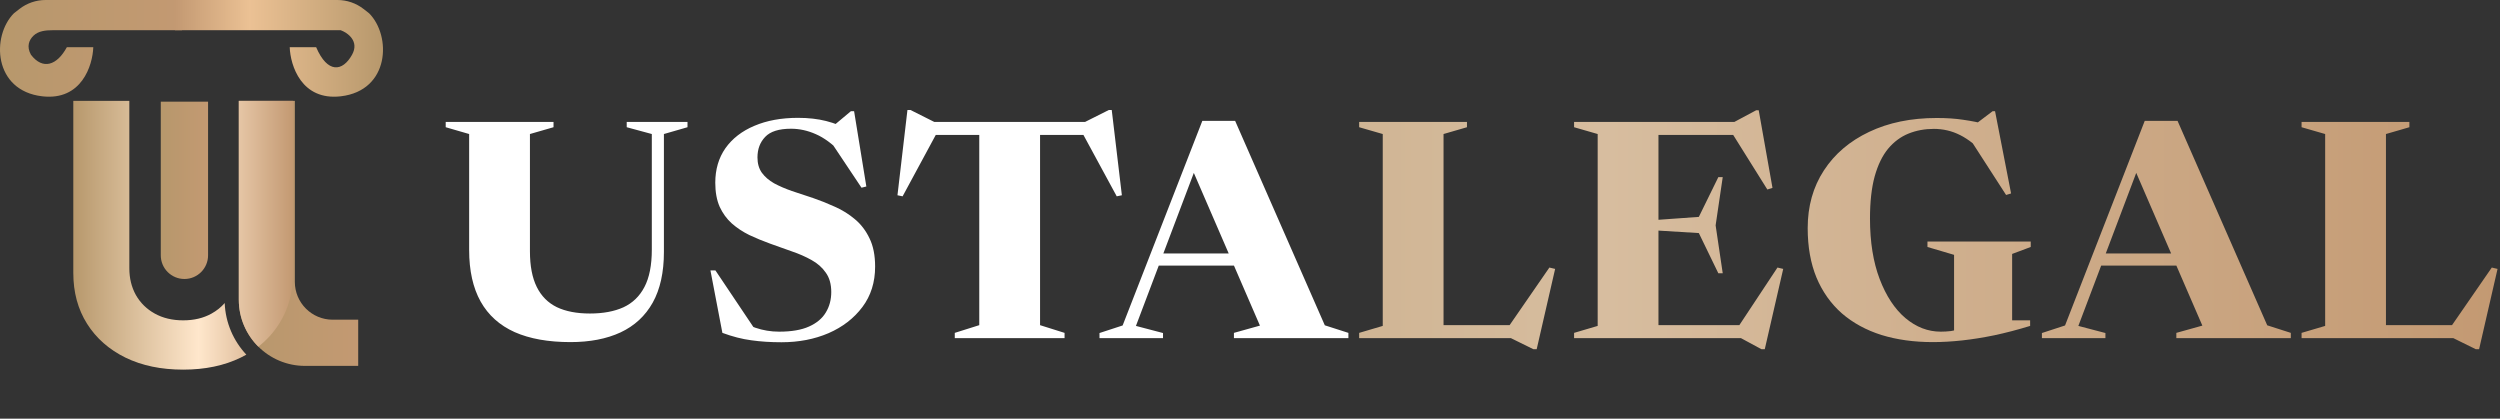 <svg width="621" height="104" viewBox="0 0 621 104" fill="none" xmlns="http://www.w3.org/2000/svg">
<rect x="0" y="0" width="621" height="104" fill="#333333" stroke="none"/>
<path d="M161.911 61.988V33.291L155.676 31.601V30.286H170.776V31.601L164.916 33.291V62.589C164.916 67.648 163.99 71.842 162.137 75.173C160.284 78.478 157.617 80.945 154.136 82.573C150.68 84.175 146.536 84.977 141.703 84.977C136.194 84.977 131.573 84.15 127.842 82.498C124.111 80.82 121.294 78.29 119.391 74.91C117.487 71.504 116.536 67.235 116.536 62.101V33.291L110.714 31.601V30.286H137.496V31.601L131.636 33.291V62.439C131.636 66.045 132.199 68.988 133.326 71.266C134.453 73.545 136.118 75.223 138.322 76.3C140.526 77.352 143.268 77.877 146.548 77.877C149.804 77.877 152.571 77.364 154.849 76.337C157.128 75.285 158.869 73.608 160.071 71.304C161.298 68.975 161.911 65.87 161.911 61.988ZM211.707 32.577L206.335 31.826L211.369 27.619H212.157L215.2 46.325L213.998 46.625L205.321 33.629L208.927 37.949C206.773 35.745 204.682 34.205 202.654 33.328C200.626 32.427 198.572 31.976 196.494 31.976C193.489 31.976 191.348 32.652 190.071 34.005C188.794 35.332 188.155 37.035 188.155 39.113C188.155 40.615 188.518 41.88 189.244 42.907C189.996 43.933 191.01 44.81 192.287 45.536C193.589 46.237 195.066 46.876 196.719 47.452C198.372 48.003 200.112 48.579 201.94 49.18C203.768 49.806 205.584 50.532 207.387 51.358C209.215 52.16 210.88 53.199 212.383 54.476C213.885 55.728 215.087 57.306 215.989 59.209C216.915 61.087 217.379 63.428 217.379 66.233C217.379 70.114 216.327 73.457 214.223 76.262C212.12 79.067 209.315 81.233 205.809 82.76C202.304 84.263 198.41 85.014 194.127 85.014C191.398 85.014 188.894 84.851 186.615 84.526C184.336 84.225 181.945 83.612 179.441 82.685L176.473 67.172H177.713L188.418 83.136L181.356 78.516C183.66 79.768 185.751 80.732 187.629 81.408C189.532 82.059 191.498 82.385 193.526 82.385C196.607 82.385 199.086 81.959 200.964 81.108C202.867 80.256 204.257 79.092 205.133 77.614C206.035 76.137 206.485 74.447 206.485 72.543C206.485 70.59 206.035 68.988 205.133 67.736C204.257 66.458 203.067 65.407 201.565 64.58C200.087 63.754 198.46 63.04 196.682 62.439C194.904 61.813 193.113 61.175 191.31 60.523C189.507 59.872 187.779 59.159 186.127 58.382C184.499 57.581 183.047 56.617 181.769 55.49C180.517 54.363 179.516 52.986 178.764 51.358C178.038 49.706 177.675 47.715 177.675 45.386C177.675 42.08 178.514 39.226 180.192 36.822C181.895 34.418 184.286 32.565 187.366 31.262C190.471 29.935 194.09 29.272 198.222 29.272C200.801 29.272 203.13 29.535 205.208 30.06C207.287 30.586 209.453 31.425 211.707 32.577ZM243.251 31.638H258.351V80.77L264.437 82.685V84H237.166V82.685L243.251 80.77V31.638ZM273.301 33.516H228.302L233.072 32.352L224.207 48.767L222.93 48.504L225.409 27.318H226.161L234.011 31.262L229.203 30.286H272.4L267.592 31.262L275.442 27.318H276.156L278.673 48.504L277.396 48.767L268.493 32.352L273.301 33.516ZM286.262 65.97V62.965H312.705V65.97H286.262ZM329.083 80.807L334.942 82.685V84H306.508V82.685L312.968 80.882L295.539 40.615L297.868 39.451L282.167 80.957L288.891 82.723V84H273.115V82.723L278.862 80.845L298.657 30.023H306.808L329.083 80.807Z" fill="white"/>
<path d="M381.712 86.742H380.886L375.327 84H350.16V80.77H380.022L373.974 82.235L384.868 66.458L386.295 66.796L381.712 86.742ZM358.574 33.291V84H337.614V82.685L343.474 80.957V33.291L337.614 31.601V30.286H364.396V31.601L358.574 33.291ZM427.926 43.996L426.161 55.978L427.926 67.886H426.837L421.991 57.894L407.868 57.03V54.889L421.991 53.875L426.837 43.996H427.926ZM440.284 46.663L439.007 47.076L429.466 31.826L435.627 33.516H403.548V30.286H430.819L436.228 27.393H436.866L440.284 46.663ZM431.082 82.235L441.524 66.458L442.951 66.796L438.369 86.742H437.542L432.471 84H403.548V80.77H436.641L431.082 82.235ZM391.002 84V82.685L396.862 80.957V33.291L391.002 31.601V30.286H411.962V84H391.002ZM499.815 79.568H504.285V80.957C501.18 81.909 498.212 82.685 495.383 83.286C492.578 83.862 489.911 84.288 487.382 84.563C484.853 84.839 482.424 84.977 480.095 84.977C475.437 84.977 471.192 84.388 467.361 83.211C463.555 82.009 460.274 80.219 457.52 77.84C454.79 75.436 452.687 72.468 451.209 68.938C449.757 65.407 449.031 61.312 449.031 56.655C449.031 51.221 450.37 46.45 453.05 42.343C455.729 38.236 459.473 35.044 464.281 32.765C469.114 30.461 474.711 29.309 481.071 29.309C483.575 29.309 485.792 29.459 487.72 29.76C489.673 30.035 491.676 30.436 493.73 30.962L489.41 31.826L494.969 27.619H495.57L499.552 48.053L498.312 48.428L488.546 33.291L493.317 38.662C491.088 36.283 488.947 34.58 486.893 33.554C484.865 32.527 482.686 32.014 480.358 32.014C478.104 32.014 476.013 32.402 474.085 33.178C472.156 33.954 470.466 35.206 469.014 36.934C467.586 38.662 466.472 40.953 465.671 43.808C464.894 46.638 464.506 50.131 464.506 54.288C464.506 60.098 465.308 65.106 466.91 69.313C468.513 73.52 470.641 76.751 473.296 79.004C475.975 81.258 478.905 82.385 482.085 82.385C482.937 82.385 483.776 82.335 484.602 82.235C485.428 82.109 486.217 81.921 486.969 81.671C487.72 81.396 488.408 81.083 489.034 80.732L485.391 83.7V63.303L478.78 61.35V59.998H504.435V61.35L499.815 63.078V79.568ZM520.357 65.97V62.965H546.801V65.97H520.357ZM563.179 80.807L569.038 82.685V84H540.604V82.685L547.064 80.882L529.635 40.615L531.964 39.451L516.263 80.957L522.987 82.723V84H507.211V82.723L512.958 80.845L532.753 30.023H540.904L563.179 80.807ZM615.808 86.742H614.982L609.423 84H584.256V80.77H614.118L608.07 82.235L618.963 66.458L620.391 66.796L615.808 86.742ZM592.67 33.291V84H571.71V82.685L577.57 80.957V33.291L571.71 31.601V30.286H598.492V31.601L592.67 33.291Z" fill="url(#paint0_linear_75_1808)"/>
<path d="M23.172 11.727H16.604C14.156 16.252 10.632 17.427 7.692 13.604C6.533 11.519 7.222 9.923 8.323 8.86C9.554 7.671 11.382 7.506 13.093 7.506H45.219V0H11.319C8.968 0 6.684 0.784 4.829 2.227L3.47 3.284C-2.16 8.913 -1.69 22.517 10.506 23.924C20.263 25.05 23.015 16.262 23.172 11.727Z" fill="url(#paint1_linear_75_1808)"/>
<path d="M71.967 11.727H78.534C81.349 18.295 85.102 17.826 87.447 13.604C89.323 10.226 86.353 8.131 84.632 7.506H43.459V0H83.82C86.171 0 88.454 0.784 90.31 2.227L91.669 3.284C97.298 8.913 96.829 22.517 84.633 23.924C74.875 25.05 72.123 16.262 71.967 11.727Z" fill="url(#paint2_linear_75_1808)"/>
<path d="M39.938 25.253H51.683V63.427C51.683 66.671 49.054 69.3 45.81 69.3C42.567 69.3 39.938 66.671 39.938 63.427V25.253Z" fill="url(#paint3_linear_75_1808)"/>
<path d="M75.763 90.886C66.681 90.886 59.318 83.524 59.318 74.442V25.061H73.236V70.015C73.236 75.205 77.443 79.412 82.632 79.412H88.977V90.886H75.763Z" fill="url(#paint4_linear_75_1808)"/>
<path fill-rule="evenodd" clip-rule="evenodd" d="M55.813 75.276C54.906 76.319 53.814 77.194 52.536 77.901C50.543 79.015 48.197 79.572 45.497 79.572C42.819 79.572 40.472 79.015 38.458 77.901C36.444 76.787 34.88 75.255 33.765 73.305C32.673 71.355 32.126 69.126 32.126 66.619V25.061H18.209V67.809C18.209 72.608 19.345 76.808 21.616 80.408C23.887 84.008 27.069 86.815 31.162 88.829C35.255 90.822 40.033 91.818 45.497 91.818C50.94 91.818 55.707 90.822 59.8 88.829C60.276 88.595 60.74 88.35 61.191 88.094C58.022 84.712 56.016 80.227 55.813 75.276ZM72.785 25.061V67.809C72.785 72.608 71.639 76.808 69.346 80.408C67.961 82.603 66.237 84.503 64.175 86.109C61.176 83.13 59.319 79.003 59.319 74.442V25.061H72.785Z" fill="url(#paint5_linear_75_1808)"/>
<defs>
<linearGradient id="paint0_linear_75_1808" x1="110" y1="66.5" x2="621" y2="66.5" gradientUnits="userSpaceOnUse">
<stop stop-color="#B7986C"/>
<stop offset="0.565" stop-color="#D7BD9F"/>
<stop offset="1" stop-color="#C39972"/>
</linearGradient>
<linearGradient id="paint1_linear_75_1808" x1="0" y1="12.011" x2="45.219" y2="12.011" gradientUnits="userSpaceOnUse">
<stop stop-color="#B7986C"/>
<stop offset="1" stop-color="#C39972"/>
</linearGradient>
<linearGradient id="paint2_linear_75_1808" x1="95.139" y1="12.011" x2="43.459" y2="12.011" gradientUnits="userSpaceOnUse">
<stop stop-color="#B7986C"/>
<stop offset="0.64" stop-color="#EBC194"/>
<stop offset="1" stop-color="#C39972"/>
</linearGradient>
<linearGradient id="paint3_linear_75_1808" x1="39.938" y1="47.277" x2="51.683" y2="47.277" gradientUnits="userSpaceOnUse">
<stop stop-color="#B7986C"/>
<stop offset="1" stop-color="#C39972"/>
</linearGradient>
<linearGradient id="paint4_linear_75_1808" x1="59.318" y1="57.973" x2="88.977" y2="57.973" gradientUnits="userSpaceOnUse">
<stop stop-color="#B7986C"/>
<stop offset="1" stop-color="#C39972"/>
</linearGradient>
<linearGradient id="paint5_linear_75_1808" x1="18.209" y1="58.439" x2="72.785" y2="58.439" gradientUnits="userSpaceOnUse">
<stop stop-color="#B7986C"/>
<stop offset="0.57" stop-color="#FFE7CC"/>
<stop offset="1" stop-color="#C39972"/>
</linearGradient>
</defs>
</svg>
